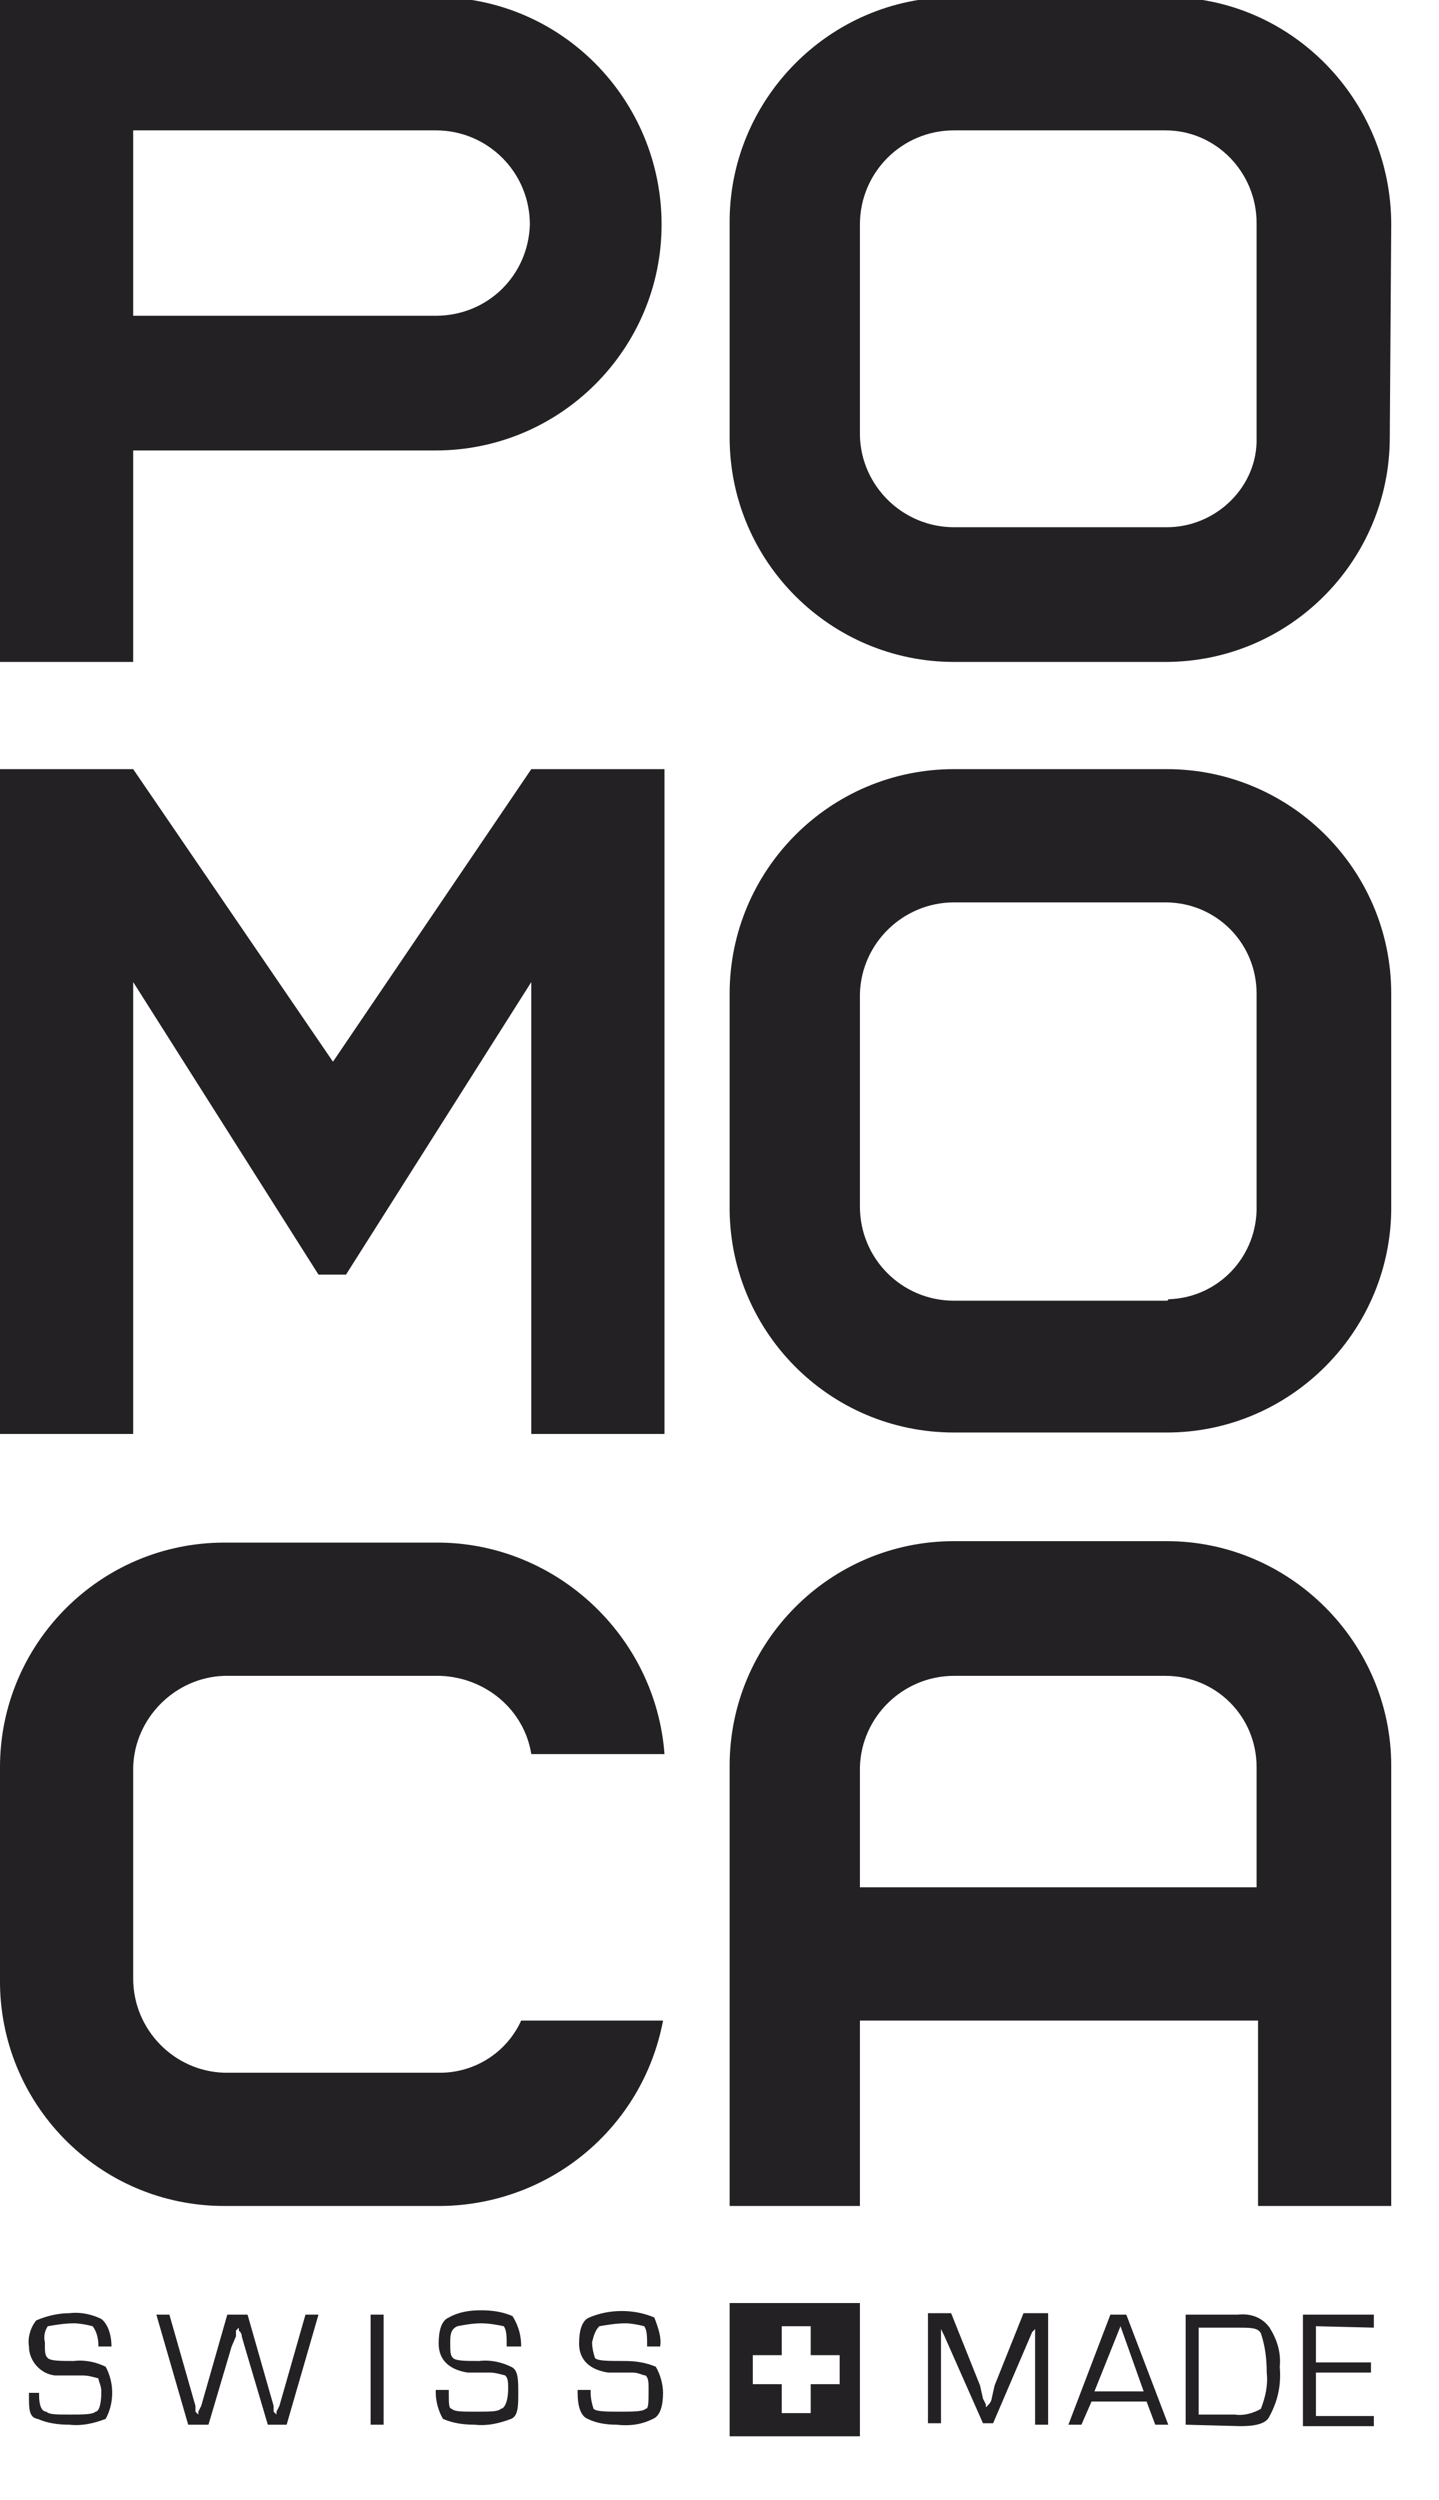 <?xml version="1.0" encoding="utf-8"?>
<!-- Generator: Adobe Illustrator 24.2.3, SVG Export Plug-In . SVG Version: 6.00 Build 0)  -->
<svg version="1.1" id="Layer_1" xmlns="http://www.w3.org/2000/svg" xmlns:xlink="http://www.w3.org/1999/xlink" x="0px" y="0px"
	 viewBox="0 0 99.4 172.6" style="enable-background:new 0 0 99.4 172.6;" xml:space="preserve">
<style type="text/css">
	.st0{clip-path:url(#SVGID_2_);}
	.st1{fill:#232124;}
</style>
<g>
	<g>
		<g>
			<defs>
				<polyline id="SVGID_1_" points="0,0 99.4,0 99.4,172.6 0,172.6 0,0 				"/>
			</defs>
			<clipPath id="SVGID_2_">
				<use xlink:href="#SVGID_1_"  style="overflow:visible;"/>
			</clipPath>
			<g class="st0">
				<path class="st1" d="M7.7,162H6.8c0-0.5-0.1-1-0.4-1.4c-0.4-0.1-0.9-0.2-1.3-0.2c-0.6,0-1.2,0.1-1.8,0.2
					c-0.2,0.3-0.3,0.7-0.2,1.1c0,0.7,0,0.9,0.2,1.1s0.9,0.2,1.8,0.2c0.8-0.1,1.6,0.1,2.2,0.4c0.6,1.1,0.6,2.5,0,3.6
					c-0.8,0.3-1.6,0.5-2.5,0.4c-0.8,0-1.5-0.1-2.2-0.4C2,166.9,2,166.3,2,165.4v-0.2h0.7v0.2c0,0.7,0.2,1.1,0.5,1.1
					c0.2,0.2,0.7,0.2,1.6,0.2s1.6,0,1.8-0.2c0.2,0,0.4-0.4,0.4-1.4c0-0.4-0.2-0.7-0.2-0.9c-0.4-0.1-0.7-0.2-1.1-0.2H3.8
					c-1-0.1-1.8-1-1.8-2c-0.1-0.6,0.1-1.3,0.5-1.8c0.7-0.3,1.5-0.5,2.3-0.5c0.8-0.1,1.6,0.1,2.2,0.4C7.4,160.4,7.7,161.1,7.7,162
					 M22,159.8l-2.2,7.6h-1.3l-1.6-5.4l-0.2-0.7c0-0.2-0.1-0.3-0.2-0.4v-0.2l-0.2,0.2v0.4L16,162l-1.6,5.4H13l-2.2-7.6h0.9l1.6,5.6
					l0.2,0.7v0.4l0.2,0.2v-0.2l0.2-0.4l0.2-0.7l1.6-5.6h1.4l1.6,5.6l0.2,0.7v0.4l0.2,0.2v-0.2l0.2-0.4l0.2-0.7l1.6-5.6H22z
					 M26.5,167.4h-0.9v-7.6h0.9V167.4z M36,162H35c0-0.7,0-1.1-0.2-1.4c-0.5-0.1-1-0.2-1.6-0.2c-0.5,0-1.1,0.1-1.6,0.2
					c-0.5,0.2-0.5,0.7-0.5,1.1c0,0.7,0,0.9,0.2,1.1s0.9,0.2,1.8,0.2c0.8-0.1,1.6,0.1,2.2,0.4c0.5,0.2,0.5,0.9,0.5,1.8s0,1.6-0.5,1.8
					c-0.8,0.3-1.6,0.5-2.5,0.4c-0.8,0-1.5-0.1-2.2-0.4c-0.3-0.5-0.5-1.2-0.5-1.8v-0.2h0.9v0.2c0,0.7,0,1.1,0.2,1.1
					c0.2,0.2,0.7,0.2,1.6,0.2c1.1,0,1.6,0,1.8-0.2c0.2,0,0.5-0.4,0.5-1.4c0-0.4,0-0.7-0.2-0.9c-0.4-0.1-0.7-0.2-1.1-0.2h-1.5
					c-1.3-0.2-2-0.9-2-2c0-0.9,0.2-1.6,0.7-1.8c0.7-0.4,1.5-0.5,2.2-0.5c0.8,0,1.5,0.1,2.2,0.4C35.9,160.7,36,161.4,36,162L36,162z
					 M45.6,162h-0.9c0-0.7,0-1.1-0.2-1.4c-0.4-0.1-0.9-0.2-1.3-0.2c-0.6,0-1.2,0.1-1.8,0.2c-0.3,0.3-0.4,0.7-0.5,1.1
					c0,0.4,0.1,0.8,0.2,1.1c0.2,0.2,0.9,0.2,2,0.2c0.8,0,1.5,0.1,2.2,0.4c0.3,0.5,0.5,1.2,0.5,1.8c0,0.9-0.2,1.6-0.7,1.8
					c-0.8,0.4-1.6,0.5-2.5,0.4c-0.7,0-1.4-0.1-2-0.4c-0.5-0.2-0.7-0.9-0.7-1.8v-0.2h0.9v0.2c0,0.4,0.1,0.8,0.2,1.1
					c0.2,0.2,0.9,0.2,1.8,0.2s1.6,0,1.8-0.2c0.2,0,0.2-0.4,0.2-1.4c0-0.4,0-0.7-0.2-0.9c-0.2,0-0.5-0.2-0.9-0.2H42
					c-1.3-0.2-2-0.9-2-2c0-0.9,0.2-1.6,0.7-1.8c1.4-0.6,3.1-0.6,4.5,0C45.5,160.8,45.7,161.4,45.6,162L45.6,162z M72.4,159.8v7.6
					h-0.9v-6.6l-0.2,0.2l-2.7,6.3h-0.7l-2.7-6.1l-0.2-0.4v6.5h-0.9v-7.6h1.6l2,5l0.2,0.9l0.2,0.4v0.2l0.2-0.2
					c0.1-0.1,0.2-0.3,0.2-0.4l0.2-0.9l2-5H72.4z M79.2,165.8h-3.8l-0.7,1.6h-0.9l2.9-7.6h1.1l2.9,7.6h-0.9L79.2,165.8z M79,165.1
					l-1.6-4.5l-1.8,4.5H79z M81.9,167.4v-7.6h3.6c0.9-0.1,1.7,0.2,2.2,0.9c0.5,0.8,0.8,1.7,0.7,2.7c0.1,1.2-0.1,2.3-0.7,3.4
					c-0.2,0.5-0.9,0.7-2,0.7L81.9,167.4z M82.8,166.7h2.5c0.6,0.1,1.3-0.1,1.8-0.4c0.3-0.8,0.5-1.6,0.4-2.5c0-0.9-0.1-1.8-0.4-2.7
					c-0.2-0.4-0.7-0.4-1.6-0.4h-2.7L82.8,166.7z M90.9,160.6v2.5h3.8v0.7h-3.8v3h4v0.7H90v-7.7h4.9v0.9L90.9,160.6z M50.4,168.2h9
					v-9.2h-9V168.2z M58,164.6h-2v2h-2v-2h-2v-2h2v-2h2v2h2L58,164.6z M0,53.1h9.2L23,73.3l13.7-20.2h9.2V99h-9.2V67.8L23.9,88H22
					L9.2,67.8V99H0V53.1z M30.1-0.2H0v45.9h9.2V31.1h20.9c8.6,0,15.6-7,15.6-15.6S38.8-0.2,30.1-0.2C30.2-0.2,30.2-0.2,30.1-0.2z
					 M30.1,21.8H9.2V9h20.9c3.6,0,6.5,2.9,6.5,6.5C36.5,19,33.7,21.8,30.1,21.8z M96.1,15.5c0-8.6-6.9-15.7-15.5-15.7c0,0,0,0,0,0
					H65.9c-8.6,0-15.6,7.1-15.5,15.7c0,0,0,0,0,0.1v14.6c0,8.6,7,15.5,15.5,15.5h14.6c8.6,0,15.5-7,15.5-15.5L96.1,15.5z M80.6,36.4
					H65.9c-3.5,0-6.4-2.8-6.5-6.3V15.5c0-3.6,2.9-6.5,6.5-6.5h14.6c3.5,0,6.3,2.9,6.3,6.4c0,0.1,0,0.1,0,0.2v14.6
					C86.9,33.6,84,36.4,80.6,36.4C80.6,36.4,80.6,36.4,80.6,36.4z M96.1,68.6c0-8.6-7-15.5-15.5-15.5H65.9c-8.6,0-15.5,7-15.5,15.5
					v14.6c-0.1,8.6,6.8,15.7,15.5,15.7c0,0,0,0,0.1,0h14.6c8.6,0,15.6-7.1,15.5-15.7c0,0,0,0,0-0.1L96.1,68.6z M80.6,89.8H65.9
					c-3.6,0-6.5-2.9-6.5-6.5V68.6c0.1-3.5,3-6.3,6.5-6.3h14.6c3.5,0,6.3,2.8,6.3,6.3c0,0,0,0,0,0v14.6c0.1,3.5-2.6,6.4-6.1,6.5
					C80.7,89.8,80.6,89.8,80.6,89.8z M80.6,106.4H65.9c-8.6,0-15.5,7-15.5,15.5v30.4h9v-12.8h27.5v12.8h9.2v-30.4
					C96.1,113.4,89.1,106.4,80.6,106.4z M59.4,130.3v-8.3c0.1-3.5,3-6.3,6.5-6.3h14.6c3.5,0,6.3,2.8,6.3,6.3c0,0,0,0,0,0v8.3H59.4z
					 M36,139.5c-1,2.2-3.2,3.6-5.6,3.6H15.5c-3.5-0.1-6.3-3-6.3-6.5v-14.6c0.1-3.4,2.9-6.2,6.3-6.3h14.9c3.1,0.1,5.8,2.3,6.3,5.4
					h9.2c-0.6-8.1-7.4-14.5-15.5-14.6H15.5c-8.6,0-15.5,7-15.5,15.5v14.6c-0.1,8.6,6.8,15.7,15.5,15.7c0,0,0,0,0.1,0h14.9
					c7.5-0.1,13.9-5.4,15.3-12.8H36z"/>
			</g>
		</g>
	</g>
</g>
</svg>
